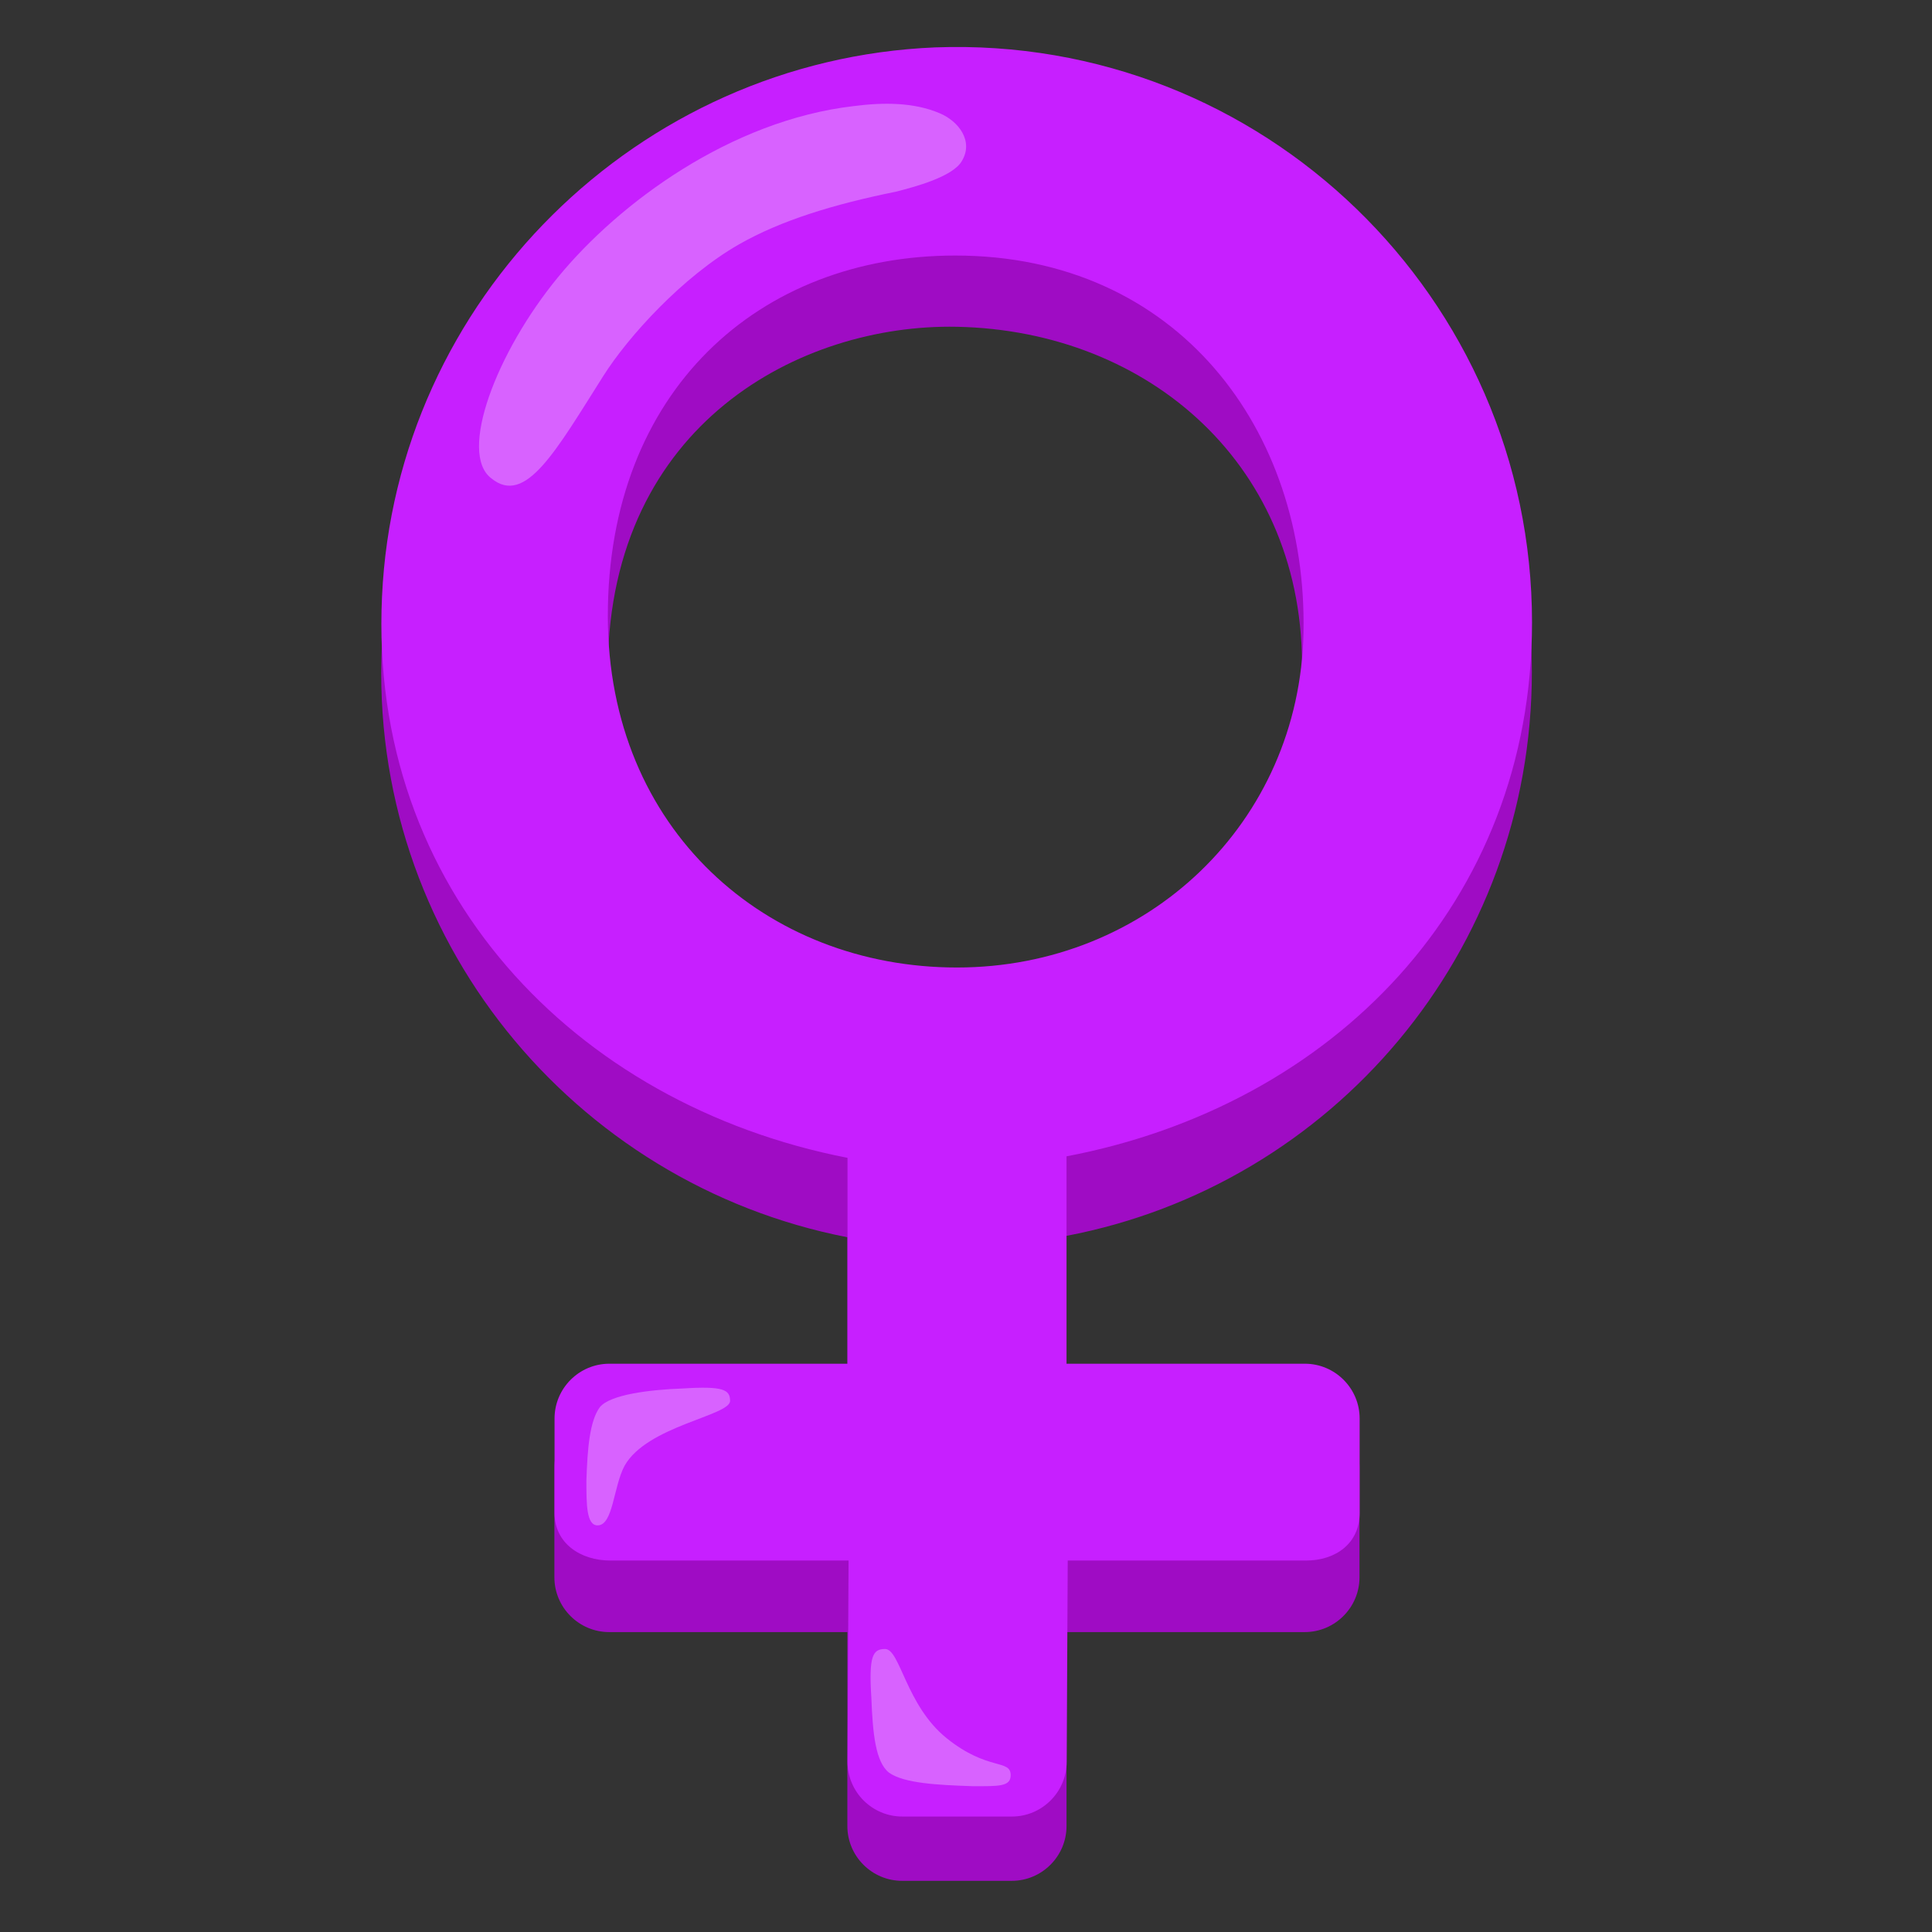 <?xml version="1.0" encoding="utf-8"?>
<svg width="800px" height="800px" viewBox="0 0 128 128" xmlns="http://www.w3.org/2000/svg" xmlns:xlink="http://www.w3.org/1999/xlink" aria-hidden="true" role="img" class="iconify iconify--noto" preserveAspectRatio="xMidYMid meet"><rect x="0" y="0" width="128" height="128" fill="#333333" stroke="none"/><path d="M101.49 44.51c0-21.5-17.87-38.91-39.55-38.1c-19.68.82-35.73 16.69-36.64 36.38c-.91 19.32 12.7 35.65 30.84 39.18v11.64H40.36c-2 0-3.63 1.63-3.63 3.63v7.26c0 2 1.63 3.63 3.63 3.63h15.78v12.85c0 2 1.63 3.63 3.63 3.63h7.26c2 0 3.63-1.63 3.63-3.63v-12.85h15.78c2 0 3.63-1.63 3.63-3.63v-7.26c0-2-1.63-3.63-3.63-3.63H70.65V81.88c17.6-3.35 30.84-18.77 30.84-37.37zm-61.22-.41c.19-16.02 12.77-22.66 23.13-22.45c12.77.26 23.09 9.27 22.86 22.86c-.22 12.61-10.25 22.86-22.86 22.86S40.1 58.25 40.27 44.1z" fill="#9f0cc4"></path><path d="M101.5 41.24c0-21.5-17.87-38.91-39.55-38.1c-19.68.82-35.74 16.7-36.64 36.38C24.4 58.84 38 73.17 56.15 76.71v13.64H40.37c-2 0-3.63 1.63-3.63 3.63v6.26c0 2 1.71 3.15 3.7 3.15h15.78l-.07 13.33c0 2 1.63 3.63 3.63 3.63h7.26c2 0 3.63-1.63 3.63-3.63l.07-13.33h15.78c2 0 3.56-1.16 3.56-3.15v-6.26c0-2-1.63-3.63-3.63-3.63H70.66V76.61c17.6-3.35 30.84-16.77 30.84-35.37zm-61.23-.41c-.01-14.91 10-23.9 23.02-23.9c14.73 0 23.34 11.57 23.07 24.97c-.24 12.61-10.35 22.2-22.96 22.2s-23.12-9.12-23.13-23.27z" fill="#c71fff"></path><path d="M36.99 18.34c4.03-4.9 11.42-10.36 19.56-11.31c2.01-.26 4.01-.25 5.7.47c1.25.52 2.27 1.84 1.48 3.16c-.6 1.06-3.14 1.72-4.33 2.03c-4.19.85-7.65 1.91-10.44 3.5c-3.71 2.12-7.33 6.09-8.99 8.72c-3.16 4.99-5.16 8.63-7.42 6.78c-2.2-1.66.32-8.35 4.44-13.35z" opacity=".3" fill="#ffffff"></path><path d="M48.37 92.81c0-.74-.45-.99-3.13-.82c-2.23.08-4.83.41-5.5 1.24c-.67.91-.82 2.72-.89 4.86c0 1.57 0 2.97.74 2.97c1.04 0 1.04-2.55 1.79-3.95c1.49-2.65 6.99-3.31 6.99-4.3z" opacity=".3" fill="#ffffff"></path><path d="M58.64 109.25c-.82 0-1.09.46-.91 3.25c.09 2.32.27 4.25 1.18 4.95c1 .7 3.18.81 5.53.89c1.72 0 2.52.04 2.52-.73c0-1.08-1.51-.26-4.23-2.44c-2.71-2.17-3.09-5.92-4.09-5.92z" opacity=".3" fill="#ffffff"></path></svg>